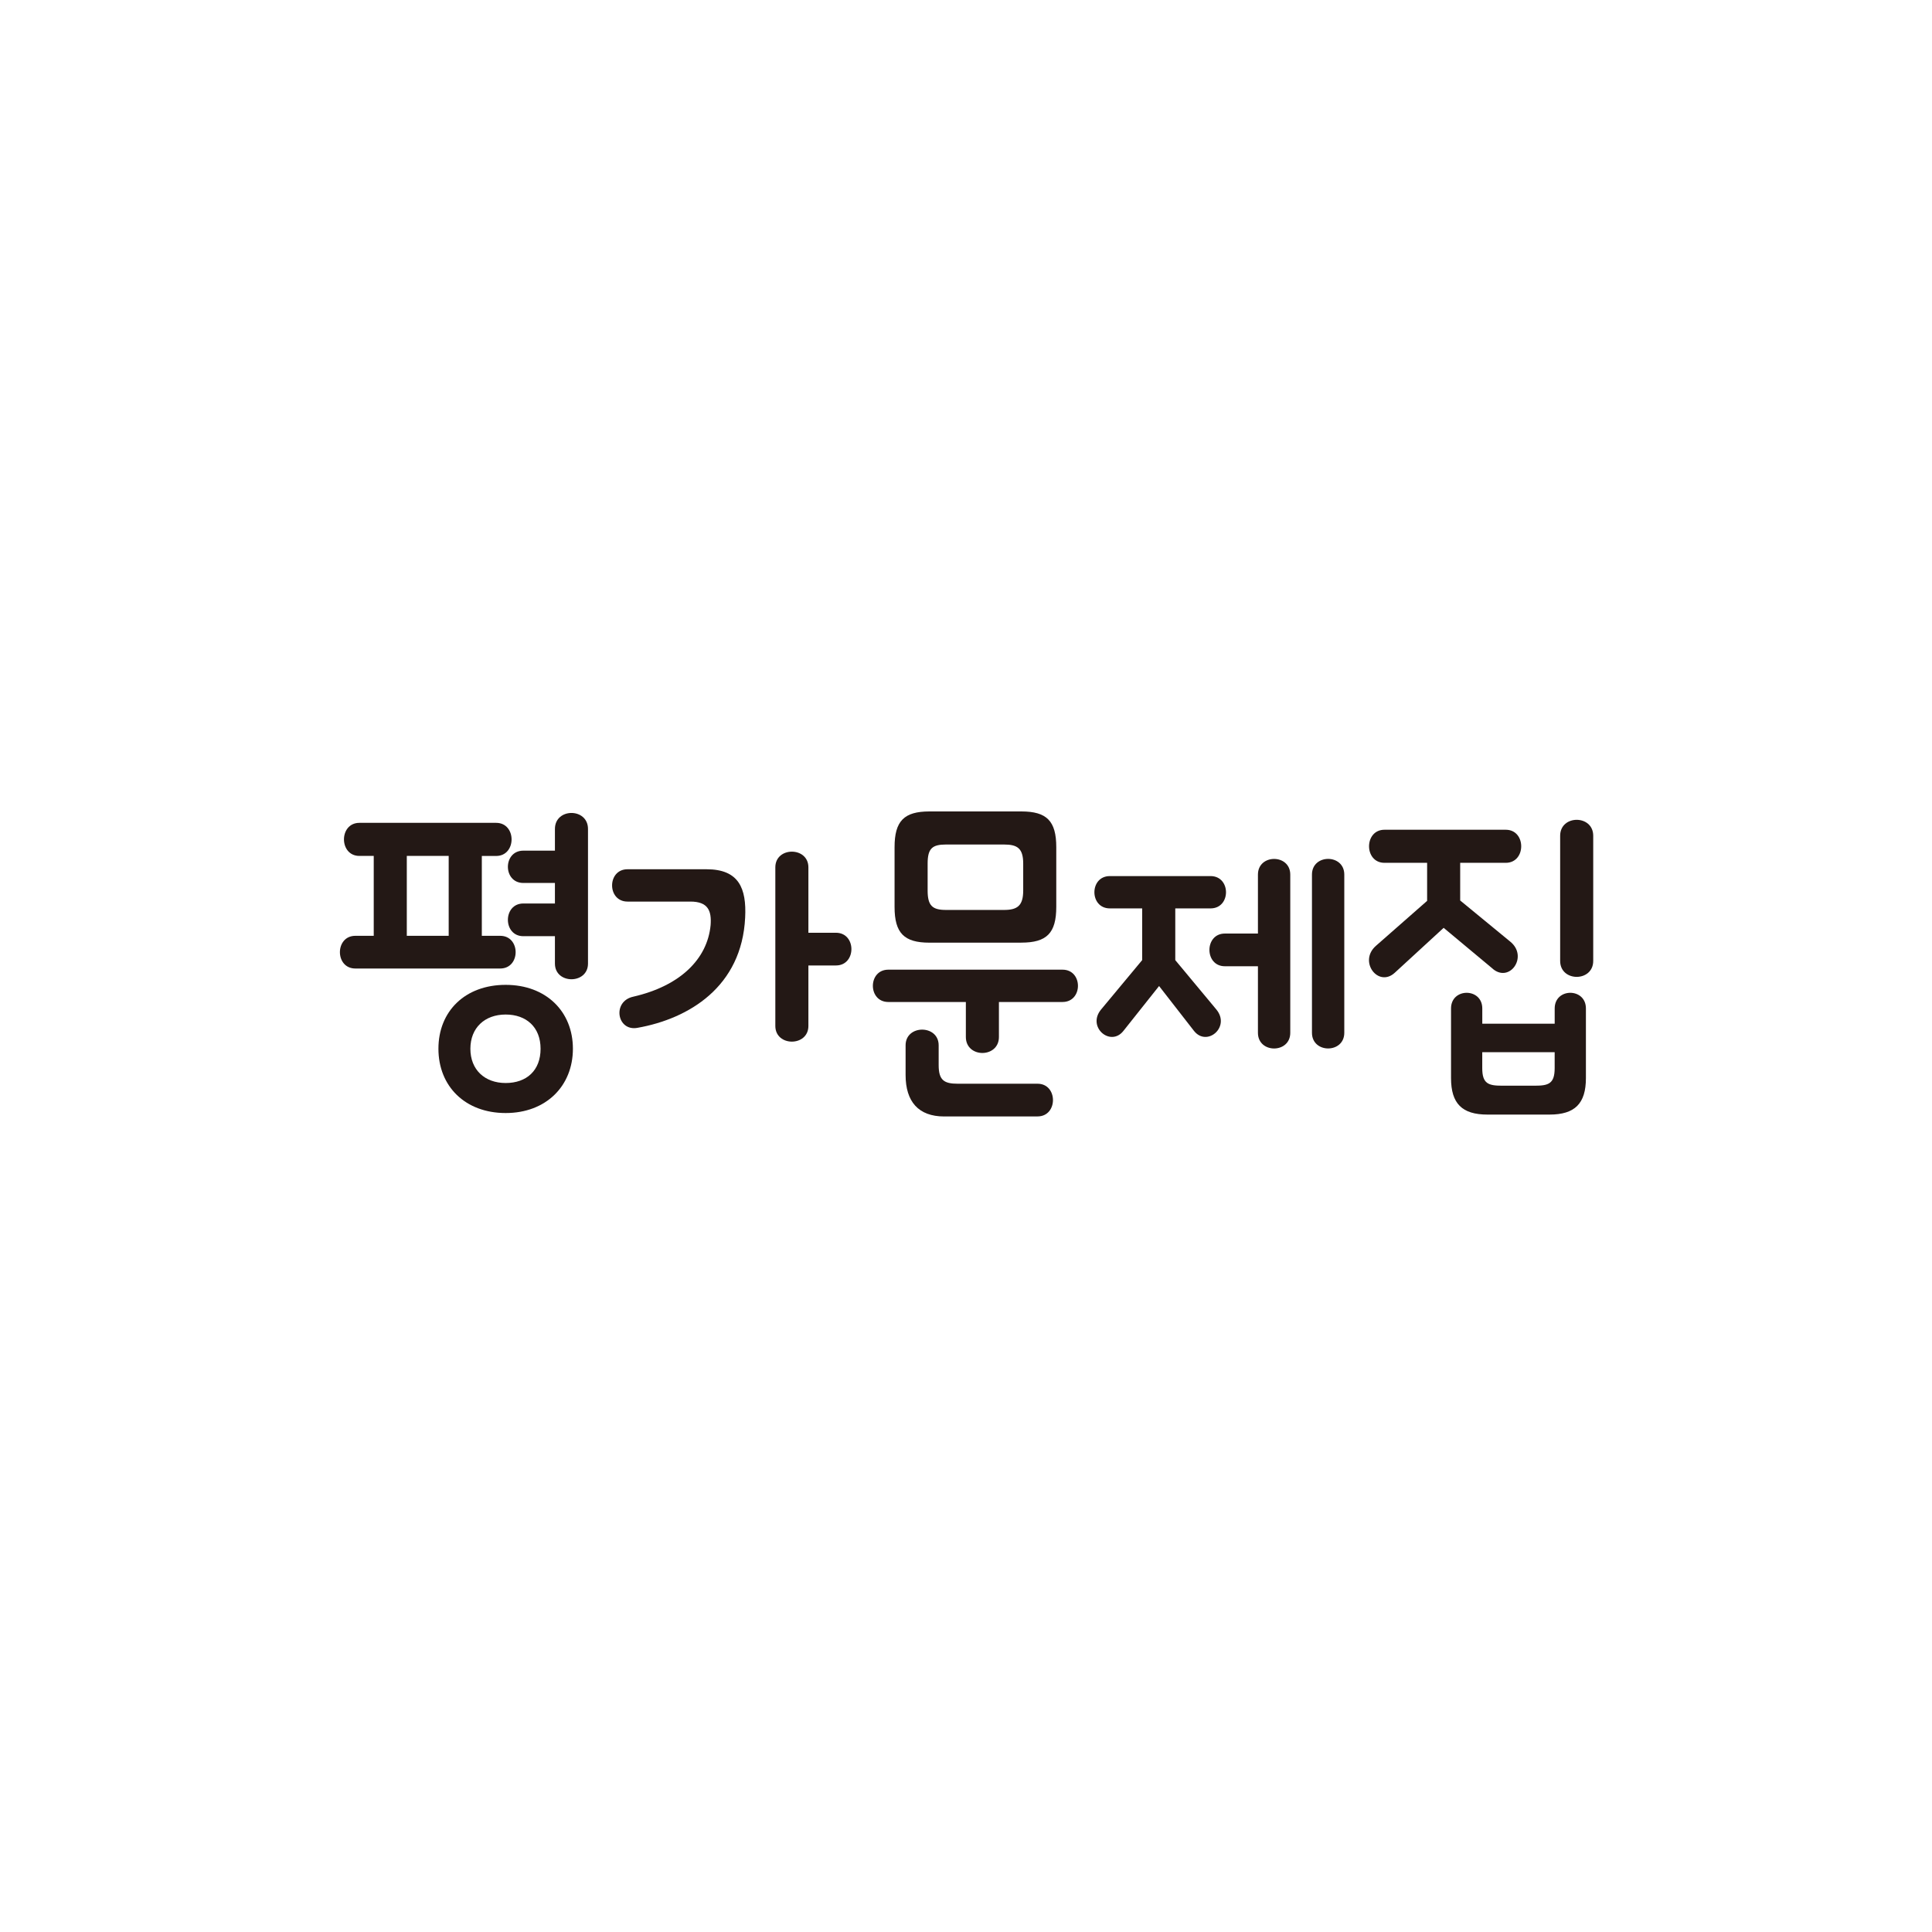 <svg width="200" height="200" viewBox="0 0 200 200" fill="none" xmlns="http://www.w3.org/2000/svg">
<g clip-path="url(#clip0_7845_171851)">
<path d="M105.922 89.393C105.922 87.817 105.314 87.424 103.943 87.424H97.93C96.524 87.424 96.028 87.817 96.028 89.393V92.188C96.028 93.764 96.524 94.197 97.93 94.197H103.943C105.311 94.197 105.922 93.764 105.922 92.188V89.393ZM97.743 115.576C95.08 115.576 93.747 114.039 93.747 111.283V108.21C93.747 106.046 97.17 106.046 97.17 108.21V110.257C97.17 111.833 97.739 112.187 99.149 112.187H107.404C109.536 112.187 109.536 115.572 107.404 115.572H97.739L97.743 115.576ZM105.731 97.585H96.219C93.594 97.585 92.605 96.598 92.605 93.884V87.7C92.605 84.983 93.594 84 96.219 84H105.731C108.355 84 109.345 84.983 109.345 87.7V93.881C109.345 96.598 108.355 97.581 105.731 97.581M99.985 107.348V103.726H91.959C89.827 103.726 89.827 100.38 91.959 100.38H109.991C112.122 100.38 112.122 103.726 109.991 103.726H103.408V107.348C103.408 109.555 99.985 109.555 99.985 107.348Z" fill="#231815"/>
<path d="M135.814 106.916V90.536C135.814 88.371 139.161 88.371 139.161 90.536V106.912C139.161 109.077 135.814 109.077 135.814 106.912M130.221 106.916V100.026H126.798C124.667 100.026 124.667 96.641 126.798 96.641H130.221V90.539C130.221 88.375 133.568 88.375 133.568 90.539V106.916C133.568 109.08 130.221 109.08 130.221 106.916ZM123.601 106.717L119.987 102.073L116.297 106.717C114.967 108.41 112.492 106.323 113.977 104.511L118.237 99.391V94.037H114.89C112.759 94.037 112.759 90.692 114.89 90.692H125.316C127.448 90.692 127.448 94.037 125.316 94.037H121.664V99.391L125.923 104.511C127.406 106.323 124.934 108.41 123.601 106.717Z" fill="#231815"/>
<path d="M161.507 99.473V86.52C161.507 84.317 164.93 84.317 164.93 86.52V99.473C164.93 101.676 161.507 101.676 161.507 99.473ZM160.938 108.924H153.442V110.578C153.442 112.192 154.088 112.391 155.498 112.391H158.883C160.289 112.391 160.938 112.196 160.938 110.578V108.924ZM160.407 115.381H153.977C151.352 115.381 150.21 114.239 150.21 111.603V104.397C150.21 102.233 153.446 102.233 153.446 104.397V105.973H160.941V104.397C160.941 102.233 164.173 102.233 164.173 104.397V111.603C164.173 114.239 163.031 115.381 160.407 115.381ZM154.546 100.3L149.446 96.049L144.388 100.697C142.677 102.272 140.583 99.516 142.448 97.901L147.735 93.257V89.319H143.322C141.191 89.319 141.191 85.895 143.322 85.895H155.876C158.008 85.895 158.008 89.319 155.876 89.319H151.158V93.218L156.334 97.472C158.237 99.008 156.296 101.765 154.546 100.307" fill="#231815"/>
<path d="M57.446 99.749V96.914H54.176C52.044 96.914 52.044 93.529 54.176 93.529H57.446V91.404H54.176C52.044 91.404 52.044 88.059 54.176 88.059H57.446V85.813C57.446 83.606 60.869 83.606 60.869 85.813V99.749C60.869 101.913 57.446 101.913 57.446 99.749ZM52.346 105.024C50.176 105.024 48.694 106.401 48.694 108.569C48.694 110.736 50.176 112.113 52.346 112.113C54.516 112.113 55.96 110.814 55.96 108.569C55.96 106.323 54.478 105.024 52.346 105.024ZM52.346 115.221C48.163 115.221 45.386 112.464 45.386 108.565C45.386 104.666 48.163 101.952 52.346 101.952C56.53 101.952 59.307 104.709 59.307 108.565C59.307 112.422 56.53 115.221 52.346 115.221ZM42.112 96.875H46.448V88.605H42.112V96.875ZM36.786 100.26C34.655 100.26 34.655 96.875 36.786 96.875H38.689V88.605H37.206C35.075 88.605 35.075 85.181 37.206 85.181H51.36C53.492 85.181 53.492 88.609 51.36 88.609H49.878V96.875H51.78C53.912 96.875 53.912 100.26 51.78 100.26H36.786Z" fill="#231815"/>
<path d="M80.262 106.206V89.787C80.262 87.622 83.685 87.622 83.685 89.787V96.559H86.539C88.671 96.559 88.671 99.944 86.539 99.944H83.685V106.206C83.685 108.37 80.262 108.37 80.262 106.206ZM65.993 106.401C63.862 106.795 63.331 103.644 65.573 103.172C70.368 102.069 73.222 99.316 73.562 95.772C73.676 94.275 73.294 93.331 71.468 93.331H64.962C62.831 93.331 62.831 89.985 64.962 89.985H73.142C76.488 89.985 77.29 91.954 77.138 94.984C76.794 102.151 71.316 105.457 65.99 106.401" fill="#231815"/>
</g>
<defs>
<clipPath id="clip0_7845_171851">
<rect width="130" height="32" fill="white" transform="translate(35 84)"/>
</clipPath>
</defs>
</svg>
